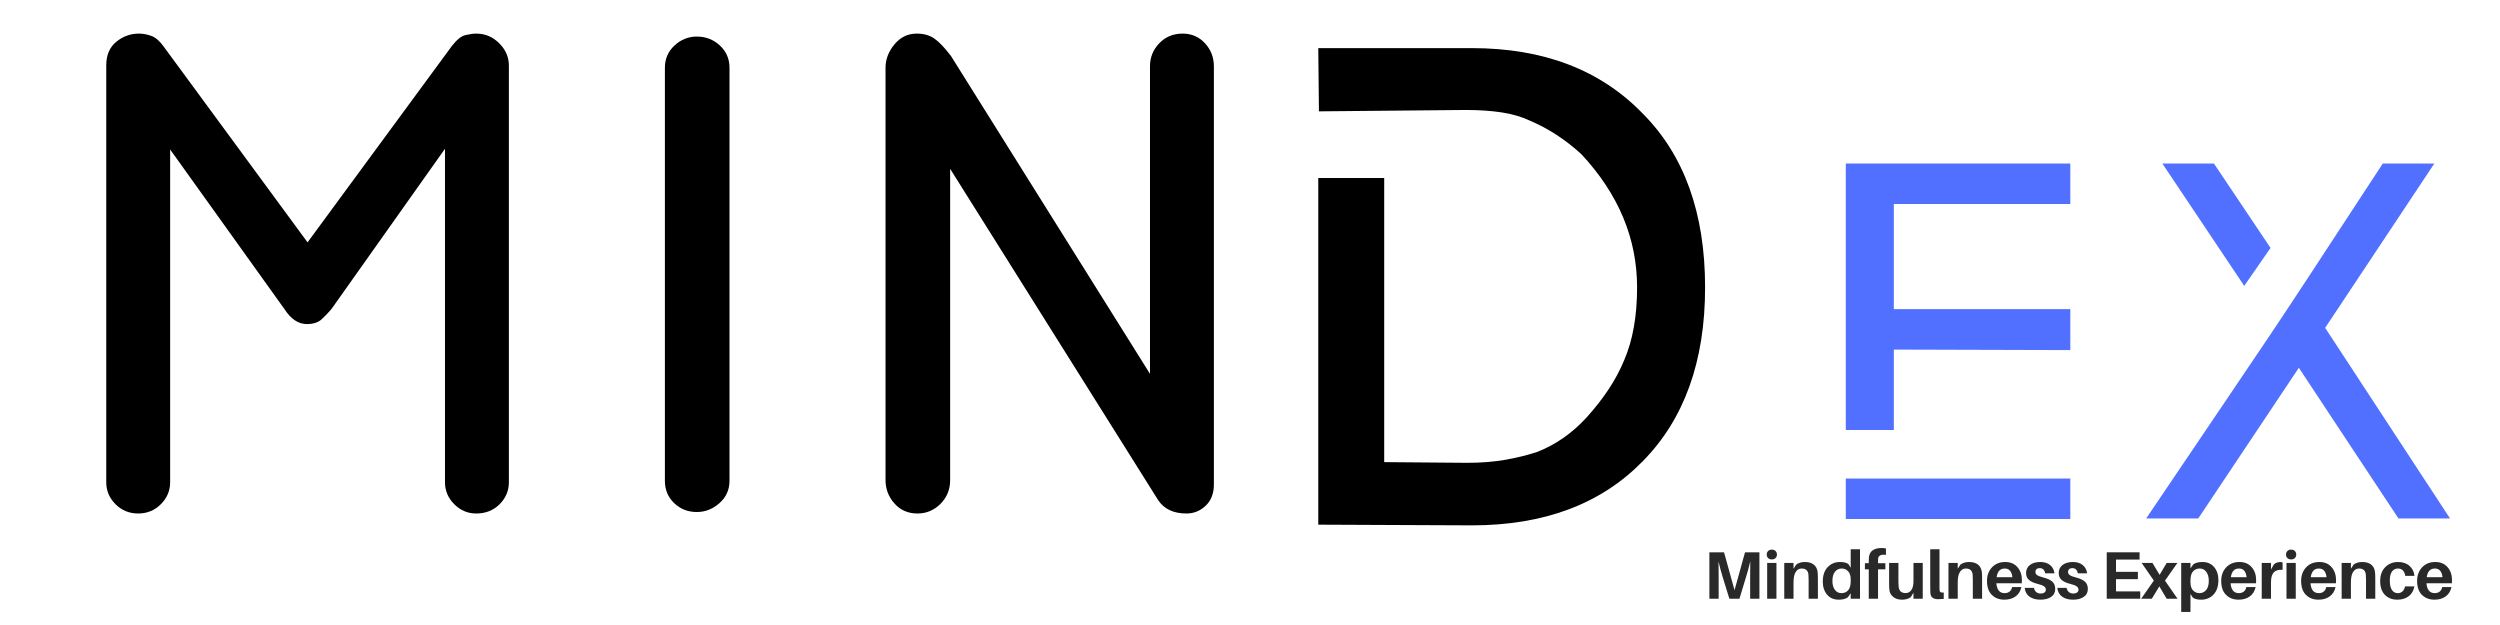 <svg xmlns="http://www.w3.org/2000/svg" xmlns:xlink="http://www.w3.org/1999/xlink" width="1584" zoomAndPan="magnify" viewBox="0 0 1188 297" height="396" preserveAspectRatio="xMidYMid meet" version="1.0"><defs><g></g><clipPath id="a1e6a69606"><rect x="0" width="608" y="0" height="286"></rect></clipPath><clipPath id="e7203f509e"><rect x="0" width="233" y="0" height="255"></rect></clipPath><clipPath id="d5a199d57f"><rect x="0" width="324" y="0" height="219"></rect></clipPath><clipPath id="a9f12cff81"><rect x="0" width="359" y="0" height="40"></rect></clipPath></defs><g transform="matrix(1, 0, 0, 1, 16, 11)"><g clip-path="url(#a1e6a69606)"><g fill="#000000" fill-opacity="1"><g transform="translate(6.24, 231.608)"><g><path d="M 204.047 -226.641 C 208.285 -226.641 211.93 -225.109 214.984 -222.047 C 218.047 -218.992 219.578 -215.469 219.578 -211.469 L 219.578 -13.422 C 219.578 -9.41 218.109 -5.938 215.172 -3 C 212.234 -0.062 208.523 1.406 204.047 1.406 C 200.047 1.406 196.57 -0.062 193.625 -3 C 190.688 -5.938 189.219 -9.41 189.219 -13.422 L 189.219 -171.922 L 135.203 -95.672 C 133.797 -94.023 132.27 -92.438 130.625 -90.906 C 128.977 -89.375 126.625 -88.609 123.562 -88.609 C 119.562 -88.609 116.031 -90.961 112.969 -95.672 L 58.609 -171.578 L 58.609 -13.422 C 58.609 -9.41 57.133 -5.938 54.188 -3 C 51.25 -0.062 47.66 1.406 43.422 1.406 C 39.18 1.406 35.594 -0.062 32.656 -3 C 29.719 -5.938 28.25 -9.41 28.25 -13.422 L 28.25 -211.469 C 28.25 -216.406 29.836 -220.164 33.016 -222.75 C 36.191 -225.344 39.781 -226.641 43.781 -226.641 C 45.656 -226.641 47.594 -226.285 49.594 -225.578 C 51.602 -224.879 53.547 -223.234 55.422 -220.641 L 123.906 -127.438 L 192.406 -220.641 C 194.758 -223.703 196.938 -225.469 198.938 -225.938 C 200.938 -226.406 202.641 -226.641 204.047 -226.641 Z M 204.047 -226.641"></path></g></g></g><g fill="#000000" fill-opacity="1"><g transform="translate(271.707, 231.608)"><g><path d="M 58.953 -210.406 L 58.953 -14.125 C 58.953 -9.883 57.363 -6.352 54.188 -3.531 C 51.008 -0.707 47.422 0.703 43.422 0.703 C 39.18 0.703 35.594 -0.707 32.656 -3.531 C 29.719 -6.352 28.25 -9.883 28.25 -14.125 L 28.25 -210.406 C 28.25 -214.645 29.773 -218.176 32.828 -221 C 35.891 -223.82 39.422 -225.234 43.422 -225.234 C 47.66 -225.234 51.305 -223.82 54.359 -221 C 57.422 -218.176 58.953 -214.645 58.953 -210.406 Z M 58.953 -210.406"></path></g></g></g><g fill="#000000" fill-opacity="1"><g transform="translate(376.554, 231.608)"><g><path d="M 169.453 -226.641 C 173.691 -226.641 177.223 -225.109 180.047 -222.047 C 182.867 -218.992 184.281 -215.348 184.281 -211.109 L 184.281 -12.359 C 184.281 -8.117 182.984 -4.766 180.391 -2.297 C 177.805 0.172 174.75 1.406 171.219 1.406 C 165.102 1.406 160.633 -0.707 157.812 -4.938 L 58.953 -162.391 L 58.953 -14.469 C 58.953 -10 57.422 -6.234 54.359 -3.172 C 51.305 -0.117 47.66 1.406 43.422 1.406 C 38.953 1.406 35.305 -0.18 32.484 -3.359 C 29.66 -6.535 28.25 -10.238 28.25 -14.469 L 28.25 -210.406 C 28.25 -214.406 29.66 -218.109 32.484 -221.516 C 35.305 -224.93 38.832 -226.641 43.062 -226.641 C 46.363 -226.641 49.129 -225.875 51.359 -224.344 C 53.598 -222.82 56.25 -220.062 59.312 -216.062 L 153.922 -64.953 L 153.922 -211.109 C 153.922 -215.348 155.391 -218.992 158.328 -222.047 C 161.273 -225.109 164.984 -226.641 169.453 -226.641 Z M 169.453 -226.641"></path></g></g></g></g></g><g transform="matrix(1, 0, 0, 1, 610, 0)"><g clip-path="url(#e7203f509e)"><g fill="#000000" fill-opacity="1"><g transform="translate(0.289, 249.321)"><g><path d="M 89.156 -226.453 C 123.188 -226.453 150.219 -216.113 170.25 -195.438 C 190.062 -175.625 199.969 -148.062 199.969 -112.75 C 199.969 -77.645 190.062 -50.078 170.25 -30.047 C 150.438 -9.797 123.406 0.328 89.156 0.328 L 16.156 0 L 16.156 -164.75 L 47.484 -164.75 L 47.484 -29.719 L 86.906 -29.391 C 93.582 -29.391 99.664 -29.875 105.156 -30.844 C 110.645 -31.82 115.648 -33.062 120.172 -34.562 C 129.004 -38.008 136.863 -43.504 143.75 -51.047 C 147.633 -55.348 151.082 -59.758 154.094 -64.281 C 157.102 -68.812 159.582 -73.441 161.531 -78.172 C 165.613 -87.648 167.656 -99.176 167.656 -112.75 C 167.656 -136 158.828 -157.102 141.172 -176.062 C 133.629 -182.945 125.551 -188.223 116.938 -191.891 C 112.852 -193.828 108.281 -195.172 103.219 -195.922 C 98.156 -196.68 92.5 -197.062 86.25 -197.062 L 16.469 -196.406 L 16.156 -226.453 Z M 89.156 -226.453"></path></g></g></g></g></g><g transform="matrix(1, 0, 0, 1, 864, 29)"><g clip-path="url(#d5a199d57f)"><g fill="#5170ff" fill-opacity="1"><g transform="translate(1.108, 217.619)"><g><path d="M 12.016 -168.922 L 118.703 -168.922 L 118.703 -149.688 L 34.844 -149.688 L 34.844 -99.719 L 118.703 -99.719 L 118.703 -80.25 L 34.844 -80.5 L 34.844 -42.297 L 12.016 -42.297 Z M 12.016 -19.219 L 118.703 -19.219 L 118.703 0 L 12.016 0 Z M 12.016 -19.219"></path></g></g></g><g fill="#5170ff" fill-opacity="1"><g transform="translate(143.834, 217.619)"><g><path d="M 124.469 -168.922 L 148.969 -168.922 L 97.078 -90.828 L 156.422 -0.234 L 131.922 -0.234 L 84.578 -71.844 L 36.766 -0.234 L 12.016 -0.234 L 48.062 -53.578 C 56.227 -65.598 63.797 -76.812 70.766 -87.219 C 77.734 -97.633 84.098 -107.25 89.859 -116.062 Z M 19.703 -168.922 L 44.219 -168.922 L 71.125 -128.797 L 58.625 -110.766 Z M 19.703 -168.922"></path></g></g></g></g></g><g transform="matrix(1, 0, 0, 1, 808, 253)"><g clip-path="url(#a9f12cff81)"><g fill="#292929" fill-opacity="1"><g transform="translate(1.453, 31.517)"><g><path d="M 26.625 -22.062 L 26.625 0 L 22.219 0 L 22.219 -10.203 C 22.219 -13.691 22.238 -16.207 22.281 -17.75 C 21.688 -15.188 21.004 -12.68 20.234 -10.234 L 17.141 0 L 12.344 0 L 9.172 -10.266 C 8.359 -12.973 7.695 -15.453 7.188 -17.703 C 7.227 -16.172 7.25 -13.672 7.25 -10.203 L 7.25 0 L 2.844 0 L 2.844 -22.062 L 9.812 -22.062 L 14.797 -4.062 L 19.781 -22.062 Z M 26.625 -22.062"></path></g></g></g><g fill="#292929" fill-opacity="1"><g transform="translate(29.743, 31.517)"><g><path d="M 2.469 -22.688 C 2.914 -23.125 3.5 -23.344 4.219 -23.344 C 4.945 -23.344 5.535 -23.125 5.984 -22.688 C 6.43 -22.25 6.656 -21.688 6.656 -21 C 6.656 -20.301 6.43 -19.738 5.984 -19.312 C 5.535 -18.883 4.945 -18.672 4.219 -18.672 C 3.5 -18.672 2.914 -18.883 2.469 -19.312 C 2.02 -19.738 1.797 -20.301 1.797 -21 C 1.797 -21.688 2.02 -22.25 2.469 -22.688 Z M 6.422 0 L 2.016 0 L 2.016 -17 L 6.422 -17 Z M 6.422 0"></path></g></g></g><g fill="#292929" fill-opacity="1"><g transform="translate(37.862, 31.517)"><g><path d="M 17.875 -12.688 C 17.957 -11.926 18 -10.895 18 -9.594 L 18 0 L 13.594 0 L 13.594 -8.984 C 13.594 -9.984 13.566 -10.77 13.516 -11.344 C 13.367 -13.352 12.285 -14.359 10.266 -14.359 C 9.109 -14.359 8.176 -13.816 7.469 -12.734 C 6.77 -11.66 6.422 -10.004 6.422 -7.766 L 6.422 0 L 2.016 0 L 2.016 -17 L 6.422 -17 L 6.422 -14.266 L 7.734 -16.266 C 8.848 -17.055 10.211 -17.453 11.828 -17.453 C 13.617 -17.453 15.031 -17.035 16.062 -16.203 C 17.094 -15.379 17.695 -14.207 17.875 -12.688 Z M 17.875 -12.688"></path></g></g></g><g fill="#292929" fill-opacity="1"><g transform="translate(57.329, 31.517)"><g><path d="M 18.547 -23.5 L 18.547 0 L 14.125 0 L 14.125 -2.625 L 12.844 -0.734 C 11.82 0.055 10.352 0.453 8.438 0.453 C 6.094 0.453 4.242 -0.344 2.891 -1.938 C 1.535 -3.539 0.859 -5.625 0.859 -8.188 C 0.859 -11.125 1.633 -13.398 3.188 -15.016 C 4.75 -16.641 6.691 -17.453 9.016 -17.453 C 10.766 -17.453 12.098 -17.133 13.016 -16.5 L 14.125 -14.734 L 14.125 -23.5 Z M 9.719 -2.656 C 11.039 -2.656 12.102 -3.109 12.906 -4.016 C 13.719 -4.922 14.125 -6.352 14.125 -8.312 L 14.125 -9.141 C 14.125 -10.91 13.707 -12.223 12.875 -13.078 C 12.051 -13.93 11.051 -14.359 9.875 -14.359 C 8.551 -14.359 7.477 -13.848 6.656 -12.828 C 5.844 -11.816 5.438 -10.363 5.438 -8.469 C 5.438 -6.719 5.82 -5.312 6.594 -4.25 C 7.375 -3.188 8.414 -2.656 9.719 -2.656 Z M 9.719 -2.656"></path></g></g></g><g fill="#292929" fill-opacity="1"><g transform="translate(77.564, 31.517)"><g><path d="M 6.938 -19.188 C 6.895 -18.883 6.875 -18.391 6.875 -17.703 L 6.875 -16.875 L 10.359 -16.875 L 10.359 -13.969 L 6.875 -13.969 L 6.875 0 L 2.469 0 L 2.469 -13.969 L 0.641 -13.969 L 0.641 -16.875 L 2.469 -16.875 L 2.469 -17.578 C 2.469 -18.492 2.488 -19.145 2.531 -19.531 C 2.801 -22.582 4.859 -24.109 8.703 -24.109 C 9.336 -24.109 9.984 -24.031 10.641 -23.875 L 10.641 -20.812 C 9.598 -21 8.738 -20.945 8.062 -20.656 C 7.395 -20.375 7.02 -19.883 6.938 -19.188 Z M 6.938 -19.188"></path></g></g></g><g fill="#292929" fill-opacity="1"><g transform="translate(87.985, 31.517)"><g><path d="M 17.703 -17 L 17.703 0 L 13.297 0 L 13.297 -2.875 L 11.984 -0.703 C 10.836 0.066 9.473 0.453 7.891 0.453 C 6.211 0.453 4.844 0.039 3.781 -0.781 C 2.727 -1.602 2.098 -2.633 1.891 -3.875 C 1.773 -4.594 1.719 -5.625 1.719 -6.969 L 1.719 -17 L 6.141 -17 L 6.141 -7.891 C 6.141 -7.109 6.18 -6.332 6.266 -5.562 C 6.504 -3.645 7.602 -2.688 9.562 -2.688 C 10.707 -2.688 11.613 -3.164 12.281 -4.125 C 12.957 -5.082 13.297 -6.488 13.297 -8.344 L 13.297 -17 Z M 17.703 -17"></path></g></g></g><g fill="#292929" fill-opacity="1"><g transform="translate(107.356, 31.517)"><g><path d="M 6.297 -23.5 L 6.297 -5.562 C 6.297 -4.812 6.305 -4.289 6.328 -4 C 6.367 -3.551 6.523 -3.25 6.797 -3.094 C 7.078 -2.945 7.582 -2.895 8.312 -2.938 L 8.312 0.094 C 7.539 0.176 6.633 0.219 5.594 0.219 C 3.25 0.219 2.035 -0.781 1.953 -2.781 C 1.91 -3.289 1.891 -4.188 1.891 -5.469 L 1.891 -23.5 Z M 6.297 -23.5"></path></g></g></g><g fill="#292929" fill-opacity="1"><g transform="translate(115.891, 31.517)"><g><path d="M 17.875 -12.688 C 17.957 -11.926 18 -10.895 18 -9.594 L 18 0 L 13.594 0 L 13.594 -8.984 C 13.594 -9.984 13.566 -10.77 13.516 -11.344 C 13.367 -13.352 12.285 -14.359 10.266 -14.359 C 9.109 -14.359 8.176 -13.816 7.469 -12.734 C 6.77 -11.66 6.422 -10.004 6.422 -7.766 L 6.422 0 L 2.016 0 L 2.016 -17 L 6.422 -17 L 6.422 -14.266 L 7.734 -16.266 C 8.848 -17.055 10.211 -17.453 11.828 -17.453 C 13.617 -17.453 15.031 -17.035 16.062 -16.203 C 17.094 -15.379 17.695 -14.207 17.875 -12.688 Z M 17.875 -12.688"></path></g></g></g><g fill="#292929" fill-opacity="1"><g transform="translate(135.358, 31.517)"><g><path d="M 17.453 -8.859 C 17.453 -8.234 17.43 -7.734 17.391 -7.359 L 5.312 -7.359 C 5.562 -4.223 6.867 -2.656 9.234 -2.656 C 10.191 -2.656 10.984 -2.91 11.609 -3.422 C 12.242 -3.93 12.633 -4.633 12.781 -5.531 L 17.203 -5.531 C 16.773 -3.594 15.844 -2.109 14.406 -1.078 C 12.969 -0.055 11.211 0.453 9.141 0.453 C 6.691 0.453 4.695 -0.305 3.156 -1.828 C 1.625 -3.359 0.859 -5.562 0.859 -8.438 C 0.859 -11.082 1.648 -13.242 3.234 -14.922 C 4.828 -16.609 6.914 -17.453 9.5 -17.453 C 11.988 -17.453 13.938 -16.629 15.344 -14.984 C 16.75 -13.348 17.453 -11.305 17.453 -8.859 Z M 9.297 -14.359 C 7.109 -14.359 5.82 -12.984 5.438 -10.234 L 12.922 -10.234 C 12.617 -12.984 11.41 -14.359 9.297 -14.359 Z M 9.297 -14.359"></path></g></g></g><g fill="#292929" fill-opacity="1"><g transform="translate(153.451, 31.517)"><g><path d="M 8.094 -17.453 C 10.051 -17.453 11.613 -16.961 12.781 -15.984 C 13.957 -15.004 14.641 -13.703 14.828 -12.078 L 10.422 -12.078 C 10.117 -13.723 9.242 -14.547 7.797 -14.547 C 7.16 -14.547 6.664 -14.379 6.312 -14.047 C 5.957 -13.723 5.781 -13.281 5.781 -12.719 C 5.781 -12.082 6.066 -11.57 6.641 -11.188 C 7.223 -10.801 8.227 -10.426 9.656 -10.062 C 11.508 -9.594 12.895 -8.941 13.812 -8.109 C 14.727 -7.285 15.188 -6.129 15.188 -4.641 C 15.188 -2.992 14.531 -1.734 13.219 -0.859 C 11.906 0.016 10.227 0.453 8.188 0.453 C 6.051 0.453 4.32 -0.016 3 -0.953 C 1.676 -1.891 0.898 -3.297 0.672 -5.172 L 5.078 -5.172 C 5.254 -4.285 5.625 -3.613 6.188 -3.156 C 6.75 -2.695 7.438 -2.469 8.25 -2.469 C 8.988 -2.469 9.586 -2.625 10.047 -2.938 C 10.504 -3.258 10.734 -3.719 10.734 -4.312 C 10.734 -4.977 10.426 -5.516 9.812 -5.922 C 9.195 -6.336 8.156 -6.727 6.688 -7.094 C 4.957 -7.52 3.633 -8.133 2.719 -8.938 C 1.801 -9.738 1.344 -10.832 1.344 -12.219 C 1.344 -13.832 1.953 -15.109 3.172 -16.047 C 4.398 -16.984 6.039 -17.453 8.094 -17.453 Z M 8.094 -17.453"></path></g></g></g><g fill="#292929" fill-opacity="1"><g transform="translate(168.955, 31.517)"><g><path d="M 8.094 -17.453 C 10.051 -17.453 11.613 -16.961 12.781 -15.984 C 13.957 -15.004 14.641 -13.703 14.828 -12.078 L 10.422 -12.078 C 10.117 -13.723 9.242 -14.547 7.797 -14.547 C 7.16 -14.547 6.664 -14.379 6.312 -14.047 C 5.957 -13.723 5.781 -13.281 5.781 -12.719 C 5.781 -12.082 6.066 -11.57 6.641 -11.188 C 7.223 -10.801 8.227 -10.426 9.656 -10.062 C 11.508 -9.594 12.895 -8.941 13.812 -8.109 C 14.727 -7.285 15.188 -6.129 15.188 -4.641 C 15.188 -2.992 14.531 -1.734 13.219 -0.859 C 11.906 0.016 10.227 0.453 8.188 0.453 C 6.051 0.453 4.32 -0.016 3 -0.953 C 1.676 -1.891 0.898 -3.297 0.672 -5.172 L 5.078 -5.172 C 5.254 -4.285 5.625 -3.613 6.188 -3.156 C 6.75 -2.695 7.438 -2.469 8.25 -2.469 C 8.988 -2.469 9.586 -2.625 10.047 -2.938 C 10.504 -3.258 10.734 -3.719 10.734 -4.312 C 10.734 -4.977 10.426 -5.516 9.812 -5.922 C 9.195 -6.336 8.156 -6.727 6.688 -7.094 C 4.957 -7.52 3.633 -8.133 2.719 -8.938 C 1.801 -9.738 1.344 -10.832 1.344 -12.219 C 1.344 -13.832 1.953 -15.109 3.172 -16.047 C 4.398 -16.984 6.039 -17.453 8.094 -17.453 Z M 8.094 -17.453"></path></g></g></g><g fill="#292929" fill-opacity="1"><g transform="translate(184.458, 31.517)"><g></g></g></g><g fill="#292929" fill-opacity="1"><g transform="translate(190.276, 31.517)"><g><path d="M 18.766 -3.484 L 18.766 0 L 2.844 0 L 2.844 -22.062 L 18.453 -22.062 L 18.453 -18.609 L 7.25 -18.609 L 7.25 -12.781 L 17.641 -12.781 L 17.641 -9.297 L 7.25 -9.297 L 7.25 -3.484 Z M 18.766 -3.484"></path></g></g></g><g fill="#292929" fill-opacity="1"><g transform="translate(209.583, 31.517)"><g><path d="M 11.219 -8.594 L 17.172 0 L 12.016 0 L 8.531 -5.875 L 4.953 0 L -0.094 0 L 5.922 -8.625 L 0.125 -17 L 5.281 -17 L 8.656 -11.344 L 12.016 -17 L 17.109 -17 Z M 11.219 -8.594"></path></g></g></g><g fill="#292929" fill-opacity="1"><g transform="translate(226.493, 31.517)"><g><path d="M 12.109 -17.453 C 14.453 -17.453 16.301 -16.648 17.656 -15.047 C 19.008 -13.453 19.688 -11.379 19.688 -8.828 C 19.688 -5.879 18.91 -3.594 17.359 -1.969 C 15.805 -0.352 13.867 0.453 11.547 0.453 C 9.797 0.453 8.461 0.129 7.547 -0.516 L 6.422 -2.266 L 6.422 6.266 L 2.016 6.266 L 2.016 -17 L 6.422 -17 L 6.422 -14.422 L 7.703 -16.266 C 8.68 -17.055 10.148 -17.453 12.109 -17.453 Z M 10.672 -2.656 C 11.992 -2.656 13.066 -3.16 13.891 -4.172 C 14.711 -5.18 15.125 -6.633 15.125 -8.531 C 15.125 -10.281 14.734 -11.688 13.953 -12.75 C 13.172 -13.82 12.133 -14.359 10.844 -14.359 C 9.52 -14.359 8.453 -13.906 7.641 -13 C 6.828 -12.094 6.422 -10.66 6.422 -8.703 L 6.422 -7.891 C 6.422 -6.098 6.836 -4.773 7.672 -3.922 C 8.504 -3.078 9.504 -2.656 10.672 -2.656 Z M 10.672 -2.656"></path></g></g></g><g fill="#292929" fill-opacity="1"><g transform="translate(246.664, 31.517)"><g><path d="M 17.453 -8.859 C 17.453 -8.234 17.43 -7.734 17.391 -7.359 L 5.312 -7.359 C 5.562 -4.223 6.867 -2.656 9.234 -2.656 C 10.191 -2.656 10.984 -2.91 11.609 -3.422 C 12.242 -3.93 12.633 -4.633 12.781 -5.531 L 17.203 -5.531 C 16.773 -3.594 15.844 -2.109 14.406 -1.078 C 12.969 -0.055 11.211 0.453 9.141 0.453 C 6.691 0.453 4.695 -0.305 3.156 -1.828 C 1.625 -3.359 0.859 -5.562 0.859 -8.438 C 0.859 -11.082 1.648 -13.242 3.234 -14.922 C 4.828 -16.609 6.914 -17.453 9.5 -17.453 C 11.988 -17.453 13.938 -16.629 15.344 -14.984 C 16.75 -13.348 17.453 -11.305 17.453 -8.859 Z M 9.297 -14.359 C 7.109 -14.359 5.82 -12.984 5.438 -10.234 L 12.922 -10.234 C 12.617 -12.984 11.41 -14.359 9.297 -14.359 Z M 9.297 -14.359"></path></g></g></g><g fill="#292929" fill-opacity="1"><g transform="translate(264.757, 31.517)"><g><path d="M 10.672 -17.422 C 11.16 -17.422 11.578 -17.379 11.922 -17.297 L 11.922 -13.75 C 10.047 -13.875 8.66 -13.473 7.766 -12.547 C 6.867 -11.617 6.422 -10.035 6.422 -7.797 L 6.422 0 L 2.016 0 L 2.016 -17 L 6.422 -17 L 6.422 -13.906 L 7.766 -16.266 C 8.598 -17.035 9.566 -17.422 10.672 -17.422 Z M 10.672 -17.422"></path></g></g></g><g fill="#292929" fill-opacity="1"><g transform="translate(276.52, 31.517)"><g><path d="M 2.469 -22.688 C 2.914 -23.125 3.5 -23.344 4.219 -23.344 C 4.945 -23.344 5.535 -23.125 5.984 -22.688 C 6.43 -22.25 6.656 -21.688 6.656 -21 C 6.656 -20.301 6.43 -19.738 5.984 -19.312 C 5.535 -18.883 4.945 -18.672 4.219 -18.672 C 3.5 -18.672 2.914 -18.883 2.469 -19.312 C 2.02 -19.738 1.797 -20.301 1.797 -21 C 1.797 -21.688 2.02 -22.25 2.469 -22.688 Z M 6.422 0 L 2.016 0 L 2.016 -17 L 6.422 -17 Z M 6.422 0"></path></g></g></g><g fill="#292929" fill-opacity="1"><g transform="translate(284.639, 31.517)"><g><path d="M 17.453 -8.859 C 17.453 -8.234 17.43 -7.734 17.391 -7.359 L 5.312 -7.359 C 5.562 -4.223 6.867 -2.656 9.234 -2.656 C 10.191 -2.656 10.984 -2.91 11.609 -3.422 C 12.242 -3.93 12.633 -4.633 12.781 -5.531 L 17.203 -5.531 C 16.773 -3.594 15.844 -2.109 14.406 -1.078 C 12.969 -0.055 11.211 0.453 9.141 0.453 C 6.691 0.453 4.695 -0.305 3.156 -1.828 C 1.625 -3.359 0.859 -5.562 0.859 -8.438 C 0.859 -11.082 1.648 -13.242 3.234 -14.922 C 4.828 -16.609 6.914 -17.453 9.5 -17.453 C 11.988 -17.453 13.938 -16.629 15.344 -14.984 C 16.75 -13.348 17.453 -11.305 17.453 -8.859 Z M 9.297 -14.359 C 7.109 -14.359 5.82 -12.984 5.438 -10.234 L 12.922 -10.234 C 12.617 -12.984 11.41 -14.359 9.297 -14.359 Z M 9.297 -14.359"></path></g></g></g><g fill="#292929" fill-opacity="1"><g transform="translate(302.732, 31.517)"><g><path d="M 17.875 -12.688 C 17.957 -11.926 18 -10.895 18 -9.594 L 18 0 L 13.594 0 L 13.594 -8.984 C 13.594 -9.984 13.566 -10.77 13.516 -11.344 C 13.367 -13.352 12.285 -14.359 10.266 -14.359 C 9.109 -14.359 8.176 -13.816 7.469 -12.734 C 6.77 -11.66 6.422 -10.004 6.422 -7.766 L 6.422 0 L 2.016 0 L 2.016 -17 L 6.422 -17 L 6.422 -14.266 L 7.734 -16.266 C 8.848 -17.055 10.211 -17.453 11.828 -17.453 C 13.617 -17.453 15.031 -17.035 16.062 -16.203 C 17.094 -15.379 17.695 -14.207 17.875 -12.688 Z M 17.875 -12.688"></path></g></g></g><g fill="#292929" fill-opacity="1"><g transform="translate(322.2, 31.517)"><g><path d="M 9.359 -17.453 C 11.598 -17.453 13.41 -16.836 14.797 -15.609 C 16.18 -14.391 16.961 -12.812 17.141 -10.875 L 12.781 -10.875 C 12.406 -13.195 11.234 -14.359 9.266 -14.359 C 8.098 -14.359 7.164 -13.879 6.469 -12.922 C 5.781 -11.961 5.438 -10.539 5.438 -8.656 C 5.438 -6.633 5.773 -5.129 6.453 -4.141 C 7.141 -3.148 8.066 -2.656 9.234 -2.656 C 10.109 -2.656 10.848 -2.93 11.453 -3.484 C 12.066 -4.035 12.477 -4.832 12.688 -5.875 L 17.109 -5.875 C 16.742 -3.832 15.844 -2.266 14.406 -1.172 C 12.969 -0.086 11.16 0.453 8.984 0.453 C 6.578 0.453 4.617 -0.305 3.109 -1.828 C 1.609 -3.359 0.859 -5.539 0.859 -8.375 C 0.859 -11.188 1.664 -13.398 3.281 -15.016 C 4.906 -16.641 6.93 -17.453 9.359 -17.453 Z M 9.359 -17.453"></path></g></g></g><g fill="#292929" fill-opacity="1"><g transform="translate(339.749, 31.517)"><g><path d="M 17.453 -8.859 C 17.453 -8.234 17.43 -7.734 17.391 -7.359 L 5.312 -7.359 C 5.562 -4.223 6.867 -2.656 9.234 -2.656 C 10.191 -2.656 10.984 -2.91 11.609 -3.422 C 12.242 -3.93 12.633 -4.633 12.781 -5.531 L 17.203 -5.531 C 16.773 -3.594 15.844 -2.109 14.406 -1.078 C 12.969 -0.055 11.211 0.453 9.141 0.453 C 6.691 0.453 4.695 -0.305 3.156 -1.828 C 1.625 -3.359 0.859 -5.562 0.859 -8.438 C 0.859 -11.082 1.648 -13.242 3.234 -14.922 C 4.828 -16.609 6.914 -17.453 9.5 -17.453 C 11.988 -17.453 13.938 -16.629 15.344 -14.984 C 16.75 -13.348 17.453 -11.305 17.453 -8.859 Z M 9.297 -14.359 C 7.109 -14.359 5.82 -12.984 5.438 -10.234 L 12.922 -10.234 C 12.617 -12.984 11.41 -14.359 9.297 -14.359 Z M 9.297 -14.359"></path></g></g></g></g></g></svg>